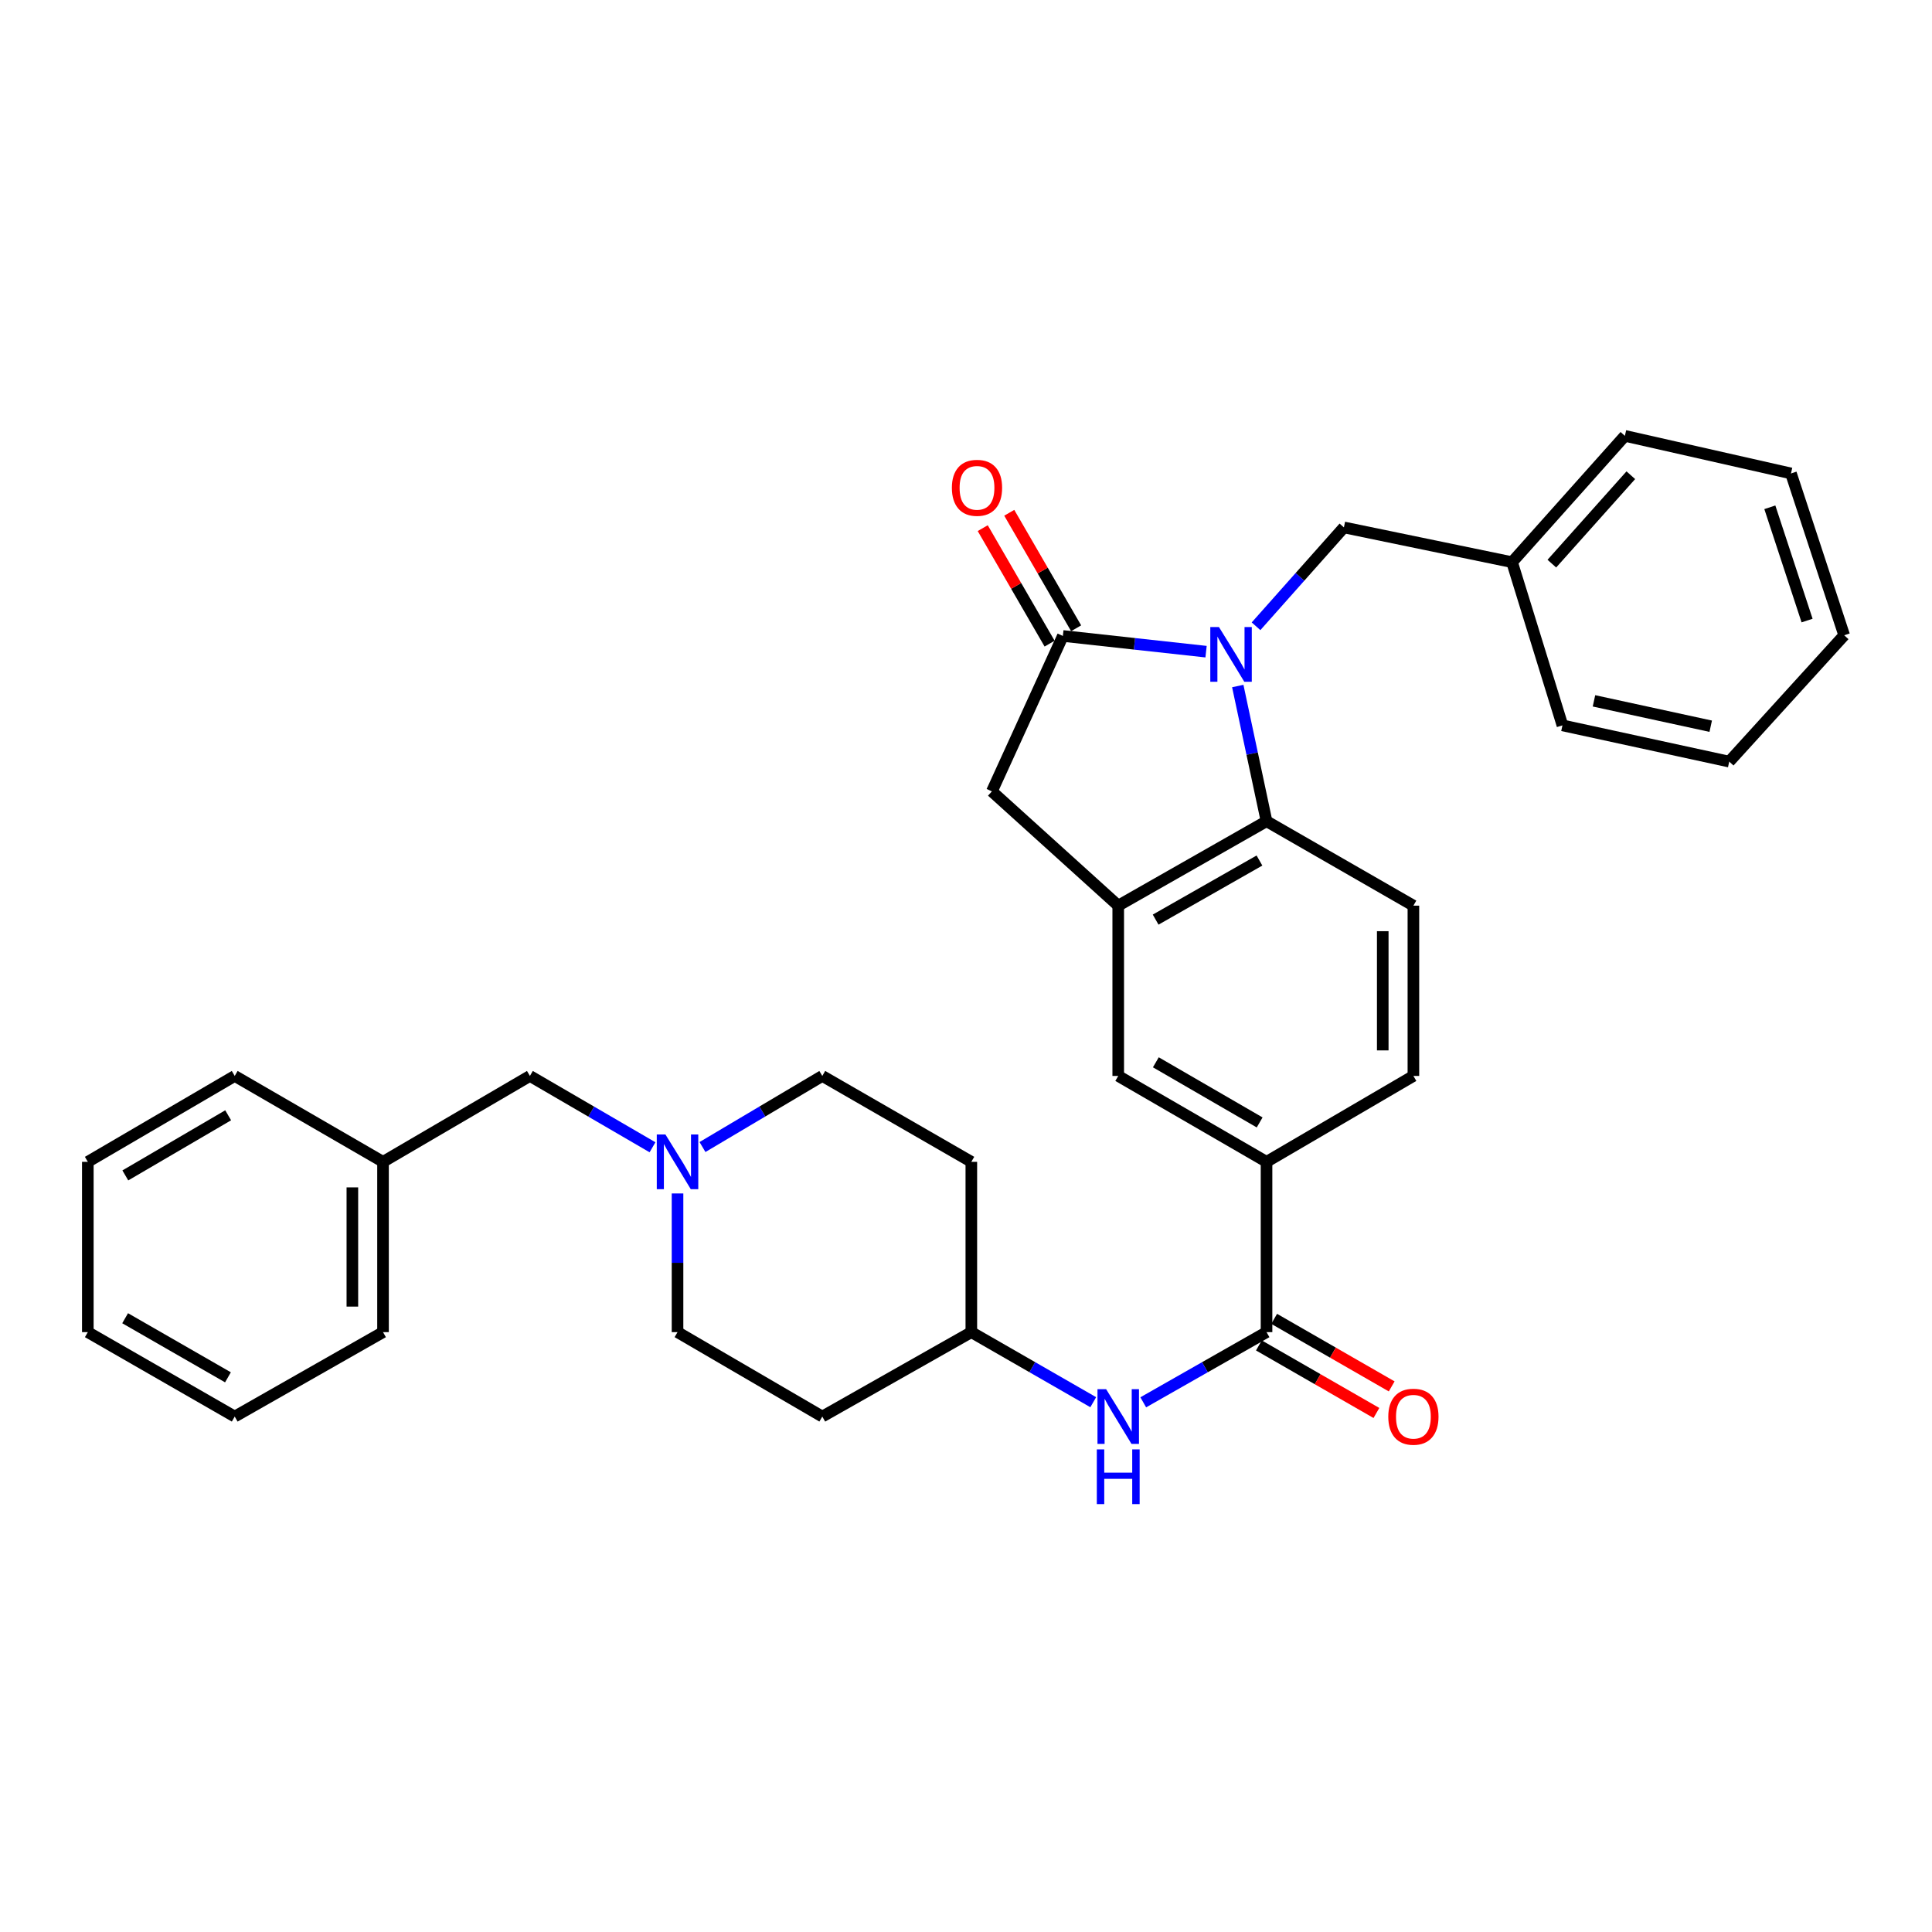 <?xml version='1.0' encoding='iso-8859-1'?>
<svg version='1.1' baseProfile='full'
              xmlns='http://www.w3.org/2000/svg'
                      xmlns:rdkit='http://www.rdkit.org/xml'
                      xmlns:xlink='http://www.w3.org/1999/xlink'
                  xml:space='preserve'
width='1000px' height='1000px' viewBox='0 0 1000 1000'>
<!-- END OF HEADER -->
<rect style='opacity:1.0;fill:#FFFFFF;stroke:none' width='1000' height='1000' x='0' y='0'> </rect>
<path class='bond-0' d='M 624.256,337.301 L 587.197,333.237' style='fill:none;fill-rule:evenodd;stroke:#0000FF;stroke-width:6px;stroke-linecap:butt;stroke-linejoin:miter;stroke-opacity:1' />
<path class='bond-0' d='M 587.197,333.237 L 550.139,329.173' style='fill:none;fill-rule:evenodd;stroke:#000000;stroke-width:6px;stroke-linecap:butt;stroke-linejoin:miter;stroke-opacity:1' />
<path class='bond-1' d='M 640.667,355.086 L 648.111,390.073' style='fill:none;fill-rule:evenodd;stroke:#0000FF;stroke-width:6px;stroke-linecap:butt;stroke-linejoin:miter;stroke-opacity:1' />
<path class='bond-1' d='M 648.111,390.073 L 655.555,425.06' style='fill:none;fill-rule:evenodd;stroke:#000000;stroke-width:6px;stroke-linecap:butt;stroke-linejoin:miter;stroke-opacity:1' />
<path class='bond-10' d='M 650.124,324.16 L 672.862,298.573' style='fill:none;fill-rule:evenodd;stroke:#0000FF;stroke-width:6px;stroke-linecap:butt;stroke-linejoin:miter;stroke-opacity:1' />
<path class='bond-10' d='M 672.862,298.573 L 695.601,272.987' style='fill:none;fill-rule:evenodd;stroke:#000000;stroke-width:6px;stroke-linecap:butt;stroke-linejoin:miter;stroke-opacity:1' />
<path class='bond-4' d='M 550.139,329.173 L 513.407,409.617' style='fill:none;fill-rule:evenodd;stroke:#000000;stroke-width:6px;stroke-linecap:butt;stroke-linejoin:miter;stroke-opacity:1' />
<path class='bond-11' d='M 557.004,325.197 L 539.697,295.306' style='fill:none;fill-rule:evenodd;stroke:#000000;stroke-width:6px;stroke-linecap:butt;stroke-linejoin:miter;stroke-opacity:1' />
<path class='bond-11' d='M 539.697,295.306 L 522.39,265.415' style='fill:none;fill-rule:evenodd;stroke:#FF0000;stroke-width:6px;stroke-linecap:butt;stroke-linejoin:miter;stroke-opacity:1' />
<path class='bond-11' d='M 543.273,333.148 L 525.966,303.257' style='fill:none;fill-rule:evenodd;stroke:#000000;stroke-width:6px;stroke-linecap:butt;stroke-linejoin:miter;stroke-opacity:1' />
<path class='bond-11' d='M 525.966,303.257 L 508.659,273.366' style='fill:none;fill-rule:evenodd;stroke:#FF0000;stroke-width:6px;stroke-linecap:butt;stroke-linejoin:miter;stroke-opacity:1' />
<path class='bond-2' d='M 655.555,425.06 L 578.796,468.764' style='fill:none;fill-rule:evenodd;stroke:#000000;stroke-width:6px;stroke-linecap:butt;stroke-linejoin:miter;stroke-opacity:1' />
<path class='bond-2' d='M 651.892,445.404 L 598.16,475.997' style='fill:none;fill-rule:evenodd;stroke:#000000;stroke-width:6px;stroke-linecap:butt;stroke-linejoin:miter;stroke-opacity:1' />
<path class='bond-9' d='M 655.555,425.06 L 731.574,468.764' style='fill:none;fill-rule:evenodd;stroke:#000000;stroke-width:6px;stroke-linecap:butt;stroke-linejoin:miter;stroke-opacity:1' />
<path class='bond-6' d='M 578.796,468.764 L 578.796,556.904' style='fill:none;fill-rule:evenodd;stroke:#000000;stroke-width:6px;stroke-linecap:butt;stroke-linejoin:miter;stroke-opacity:1' />
<path class='bond-32' d='M 578.796,468.764 L 513.407,409.617' style='fill:none;fill-rule:evenodd;stroke:#000000;stroke-width:6px;stroke-linecap:butt;stroke-linejoin:miter;stroke-opacity:1' />
<path class='bond-3' d='M 655.555,689.514 L 655.555,601.366' style='fill:none;fill-rule:evenodd;stroke:#000000;stroke-width:6px;stroke-linecap:butt;stroke-linejoin:miter;stroke-opacity:1' />
<path class='bond-7' d='M 655.555,689.514 L 623.65,707.676' style='fill:none;fill-rule:evenodd;stroke:#000000;stroke-width:6px;stroke-linecap:butt;stroke-linejoin:miter;stroke-opacity:1' />
<path class='bond-7' d='M 623.65,707.676 L 591.744,725.838' style='fill:none;fill-rule:evenodd;stroke:#0000FF;stroke-width:6px;stroke-linecap:butt;stroke-linejoin:miter;stroke-opacity:1' />
<path class='bond-12' d='M 651.602,696.392 L 682.015,713.873' style='fill:none;fill-rule:evenodd;stroke:#000000;stroke-width:6px;stroke-linecap:butt;stroke-linejoin:miter;stroke-opacity:1' />
<path class='bond-12' d='M 682.015,713.873 L 712.429,731.355' style='fill:none;fill-rule:evenodd;stroke:#FF0000;stroke-width:6px;stroke-linecap:butt;stroke-linejoin:miter;stroke-opacity:1' />
<path class='bond-12' d='M 659.509,682.636 L 689.922,700.117' style='fill:none;fill-rule:evenodd;stroke:#000000;stroke-width:6px;stroke-linecap:butt;stroke-linejoin:miter;stroke-opacity:1' />
<path class='bond-12' d='M 689.922,700.117 L 720.336,717.599' style='fill:none;fill-rule:evenodd;stroke:#FF0000;stroke-width:6px;stroke-linecap:butt;stroke-linejoin:miter;stroke-opacity:1' />
<path class='bond-5' d='M 655.555,601.366 L 731.574,556.904' style='fill:none;fill-rule:evenodd;stroke:#000000;stroke-width:6px;stroke-linecap:butt;stroke-linejoin:miter;stroke-opacity:1' />
<path class='bond-33' d='M 655.555,601.366 L 578.796,556.904' style='fill:none;fill-rule:evenodd;stroke:#000000;stroke-width:6px;stroke-linecap:butt;stroke-linejoin:miter;stroke-opacity:1' />
<path class='bond-33' d='M 651.994,580.967 L 598.262,549.843' style='fill:none;fill-rule:evenodd;stroke:#000000;stroke-width:6px;stroke-linecap:butt;stroke-linejoin:miter;stroke-opacity:1' />
<path class='bond-14' d='M 565.863,725.777 L 534.311,707.646' style='fill:none;fill-rule:evenodd;stroke:#0000FF;stroke-width:6px;stroke-linecap:butt;stroke-linejoin:miter;stroke-opacity:1' />
<path class='bond-14' d='M 534.311,707.646 L 502.759,689.514' style='fill:none;fill-rule:evenodd;stroke:#000000;stroke-width:6px;stroke-linecap:butt;stroke-linejoin:miter;stroke-opacity:1' />
<path class='bond-8' d='M 350.686,617.729 L 350.686,653.622' style='fill:none;fill-rule:evenodd;stroke:#0000FF;stroke-width:6px;stroke-linecap:butt;stroke-linejoin:miter;stroke-opacity:1' />
<path class='bond-8' d='M 350.686,653.622 L 350.686,689.514' style='fill:none;fill-rule:evenodd;stroke:#000000;stroke-width:6px;stroke-linecap:butt;stroke-linejoin:miter;stroke-opacity:1' />
<path class='bond-15' d='M 337.736,593.83 L 306.007,575.367' style='fill:none;fill-rule:evenodd;stroke:#0000FF;stroke-width:6px;stroke-linecap:butt;stroke-linejoin:miter;stroke-opacity:1' />
<path class='bond-15' d='M 306.007,575.367 L 274.279,556.904' style='fill:none;fill-rule:evenodd;stroke:#000000;stroke-width:6px;stroke-linecap:butt;stroke-linejoin:miter;stroke-opacity:1' />
<path class='bond-35' d='M 363.604,593.701 L 394.612,575.302' style='fill:none;fill-rule:evenodd;stroke:#0000FF;stroke-width:6px;stroke-linecap:butt;stroke-linejoin:miter;stroke-opacity:1' />
<path class='bond-35' d='M 394.612,575.302 L 425.62,556.904' style='fill:none;fill-rule:evenodd;stroke:#000000;stroke-width:6px;stroke-linecap:butt;stroke-linejoin:miter;stroke-opacity:1' />
<path class='bond-13' d='M 731.574,468.764 L 731.574,556.904' style='fill:none;fill-rule:evenodd;stroke:#000000;stroke-width:6px;stroke-linecap:butt;stroke-linejoin:miter;stroke-opacity:1' />
<path class='bond-13' d='M 715.708,481.985 L 715.708,543.683' style='fill:none;fill-rule:evenodd;stroke:#000000;stroke-width:6px;stroke-linecap:butt;stroke-linejoin:miter;stroke-opacity:1' />
<path class='bond-20' d='M 695.601,272.987 L 782.639,290.978' style='fill:none;fill-rule:evenodd;stroke:#000000;stroke-width:6px;stroke-linecap:butt;stroke-linejoin:miter;stroke-opacity:1' />
<path class='bond-16' d='M 502.759,689.514 L 502.759,601.366' style='fill:none;fill-rule:evenodd;stroke:#000000;stroke-width:6px;stroke-linecap:butt;stroke-linejoin:miter;stroke-opacity:1' />
<path class='bond-17' d='M 502.759,689.514 L 425.62,733.209' style='fill:none;fill-rule:evenodd;stroke:#000000;stroke-width:6px;stroke-linecap:butt;stroke-linejoin:miter;stroke-opacity:1' />
<path class='bond-21' d='M 274.279,556.904 L 198.251,601.366' style='fill:none;fill-rule:evenodd;stroke:#000000;stroke-width:6px;stroke-linecap:butt;stroke-linejoin:miter;stroke-opacity:1' />
<path class='bond-18' d='M 502.759,601.366 L 425.62,556.904' style='fill:none;fill-rule:evenodd;stroke:#000000;stroke-width:6px;stroke-linecap:butt;stroke-linejoin:miter;stroke-opacity:1' />
<path class='bond-19' d='M 425.62,733.209 L 350.686,689.514' style='fill:none;fill-rule:evenodd;stroke:#000000;stroke-width:6px;stroke-linecap:butt;stroke-linejoin:miter;stroke-opacity:1' />
<path class='bond-22' d='M 782.639,290.978 L 841.037,225.598' style='fill:none;fill-rule:evenodd;stroke:#000000;stroke-width:6px;stroke-linecap:butt;stroke-linejoin:miter;stroke-opacity:1' />
<path class='bond-22' d='M 803.232,291.741 L 844.111,245.975' style='fill:none;fill-rule:evenodd;stroke:#000000;stroke-width:6px;stroke-linecap:butt;stroke-linejoin:miter;stroke-opacity:1' />
<path class='bond-23' d='M 782.639,290.978 L 808.722,375.45' style='fill:none;fill-rule:evenodd;stroke:#000000;stroke-width:6px;stroke-linecap:butt;stroke-linejoin:miter;stroke-opacity:1' />
<path class='bond-24' d='M 198.251,601.366 L 198.251,689.514' style='fill:none;fill-rule:evenodd;stroke:#000000;stroke-width:6px;stroke-linecap:butt;stroke-linejoin:miter;stroke-opacity:1' />
<path class='bond-24' d='M 182.384,614.588 L 182.384,676.292' style='fill:none;fill-rule:evenodd;stroke:#000000;stroke-width:6px;stroke-linecap:butt;stroke-linejoin:miter;stroke-opacity:1' />
<path class='bond-25' d='M 198.251,601.366 L 121.491,556.904' style='fill:none;fill-rule:evenodd;stroke:#000000;stroke-width:6px;stroke-linecap:butt;stroke-linejoin:miter;stroke-opacity:1' />
<path class='bond-27' d='M 841.037,225.598 L 927.008,245.053' style='fill:none;fill-rule:evenodd;stroke:#000000;stroke-width:6px;stroke-linecap:butt;stroke-linejoin:miter;stroke-opacity:1' />
<path class='bond-26' d='M 808.722,375.45 L 895.045,394.208' style='fill:none;fill-rule:evenodd;stroke:#000000;stroke-width:6px;stroke-linecap:butt;stroke-linejoin:miter;stroke-opacity:1' />
<path class='bond-26' d='M 825.039,362.759 L 885.466,375.89' style='fill:none;fill-rule:evenodd;stroke:#000000;stroke-width:6px;stroke-linecap:butt;stroke-linejoin:miter;stroke-opacity:1' />
<path class='bond-29' d='M 198.251,689.514 L 121.491,733.209' style='fill:none;fill-rule:evenodd;stroke:#000000;stroke-width:6px;stroke-linecap:butt;stroke-linejoin:miter;stroke-opacity:1' />
<path class='bond-28' d='M 121.491,556.904 L 45.455,601.366' style='fill:none;fill-rule:evenodd;stroke:#000000;stroke-width:6px;stroke-linecap:butt;stroke-linejoin:miter;stroke-opacity:1' />
<path class='bond-28' d='M 118.095,577.27 L 64.869,608.393' style='fill:none;fill-rule:evenodd;stroke:#000000;stroke-width:6px;stroke-linecap:butt;stroke-linejoin:miter;stroke-opacity:1' />
<path class='bond-30' d='M 895.045,394.208 L 954.545,328.811' style='fill:none;fill-rule:evenodd;stroke:#000000;stroke-width:6px;stroke-linecap:butt;stroke-linejoin:miter;stroke-opacity:1' />
<path class='bond-34' d='M 927.008,245.053 L 954.545,328.811' style='fill:none;fill-rule:evenodd;stroke:#000000;stroke-width:6px;stroke-linecap:butt;stroke-linejoin:miter;stroke-opacity:1' />
<path class='bond-34' d='M 916.066,262.572 L 935.342,321.203' style='fill:none;fill-rule:evenodd;stroke:#000000;stroke-width:6px;stroke-linecap:butt;stroke-linejoin:miter;stroke-opacity:1' />
<path class='bond-31' d='M 45.455,601.366 L 45.455,689.514' style='fill:none;fill-rule:evenodd;stroke:#000000;stroke-width:6px;stroke-linecap:butt;stroke-linejoin:miter;stroke-opacity:1' />
<path class='bond-36' d='M 121.491,733.209 L 45.455,689.514' style='fill:none;fill-rule:evenodd;stroke:#000000;stroke-width:6px;stroke-linecap:butt;stroke-linejoin:miter;stroke-opacity:1' />
<path class='bond-36' d='M 117.991,712.898 L 64.766,682.311' style='fill:none;fill-rule:evenodd;stroke:#000000;stroke-width:6px;stroke-linecap:butt;stroke-linejoin:miter;stroke-opacity:1' />
<path  class='atom-0' d='M 630.925 324.559
L 640.205 339.559
Q 641.125 341.039, 642.605 343.719
Q 644.085 346.399, 644.165 346.559
L 644.165 324.559
L 647.925 324.559
L 647.925 352.879
L 644.045 352.879
L 634.085 336.479
Q 632.925 334.559, 631.685 332.359
Q 630.485 330.159, 630.125 329.479
L 630.125 352.879
L 626.445 352.879
L 626.445 324.559
L 630.925 324.559
' fill='#0000FF'/>
<path  class='atom-8' d='M 572.536 719.049
L 581.816 734.049
Q 582.736 735.529, 584.216 738.209
Q 585.696 740.889, 585.776 741.049
L 585.776 719.049
L 589.536 719.049
L 589.536 747.369
L 585.656 747.369
L 575.696 730.969
Q 574.536 729.049, 573.296 726.849
Q 572.096 724.649, 571.736 723.969
L 571.736 747.369
L 568.056 747.369
L 568.056 719.049
L 572.536 719.049
' fill='#0000FF'/>
<path  class='atom-8' d='M 567.716 750.201
L 571.556 750.201
L 571.556 762.241
L 586.036 762.241
L 586.036 750.201
L 589.876 750.201
L 589.876 778.521
L 586.036 778.521
L 586.036 765.441
L 571.556 765.441
L 571.556 778.521
L 567.716 778.521
L 567.716 750.201
' fill='#0000FF'/>
<path  class='atom-9' d='M 344.426 587.206
L 353.706 602.206
Q 354.626 603.686, 356.106 606.366
Q 357.586 609.046, 357.666 609.206
L 357.666 587.206
L 361.426 587.206
L 361.426 615.526
L 357.546 615.526
L 347.586 599.126
Q 346.426 597.206, 345.186 595.006
Q 343.986 592.806, 343.626 592.126
L 343.626 615.526
L 339.946 615.526
L 339.946 587.206
L 344.426 587.206
' fill='#0000FF'/>
<path  class='atom-12' d='M 492.694 252.493
Q 492.694 245.693, 496.054 241.893
Q 499.414 238.093, 505.694 238.093
Q 511.974 238.093, 515.334 241.893
Q 518.694 245.693, 518.694 252.493
Q 518.694 259.373, 515.294 263.293
Q 511.894 267.173, 505.694 267.173
Q 499.454 267.173, 496.054 263.293
Q 492.694 259.413, 492.694 252.493
M 505.694 263.973
Q 510.014 263.973, 512.334 261.093
Q 514.694 258.173, 514.694 252.493
Q 514.694 246.933, 512.334 244.133
Q 510.014 241.293, 505.694 241.293
Q 501.374 241.293, 499.014 244.093
Q 496.694 246.893, 496.694 252.493
Q 496.694 258.213, 499.014 261.093
Q 501.374 263.973, 505.694 263.973
' fill='#FF0000'/>
<path  class='atom-13' d='M 718.574 733.289
Q 718.574 726.489, 721.934 722.689
Q 725.294 718.889, 731.574 718.889
Q 737.854 718.889, 741.214 722.689
Q 744.574 726.489, 744.574 733.289
Q 744.574 740.169, 741.174 744.089
Q 737.774 747.969, 731.574 747.969
Q 725.334 747.969, 721.934 744.089
Q 718.574 740.209, 718.574 733.289
M 731.574 744.769
Q 735.894 744.769, 738.214 741.889
Q 740.574 738.969, 740.574 733.289
Q 740.574 727.729, 738.214 724.929
Q 735.894 722.089, 731.574 722.089
Q 727.254 722.089, 724.894 724.889
Q 722.574 727.689, 722.574 733.289
Q 722.574 739.009, 724.894 741.889
Q 727.254 744.769, 731.574 744.769
' fill='#FF0000'/>
</svg>
